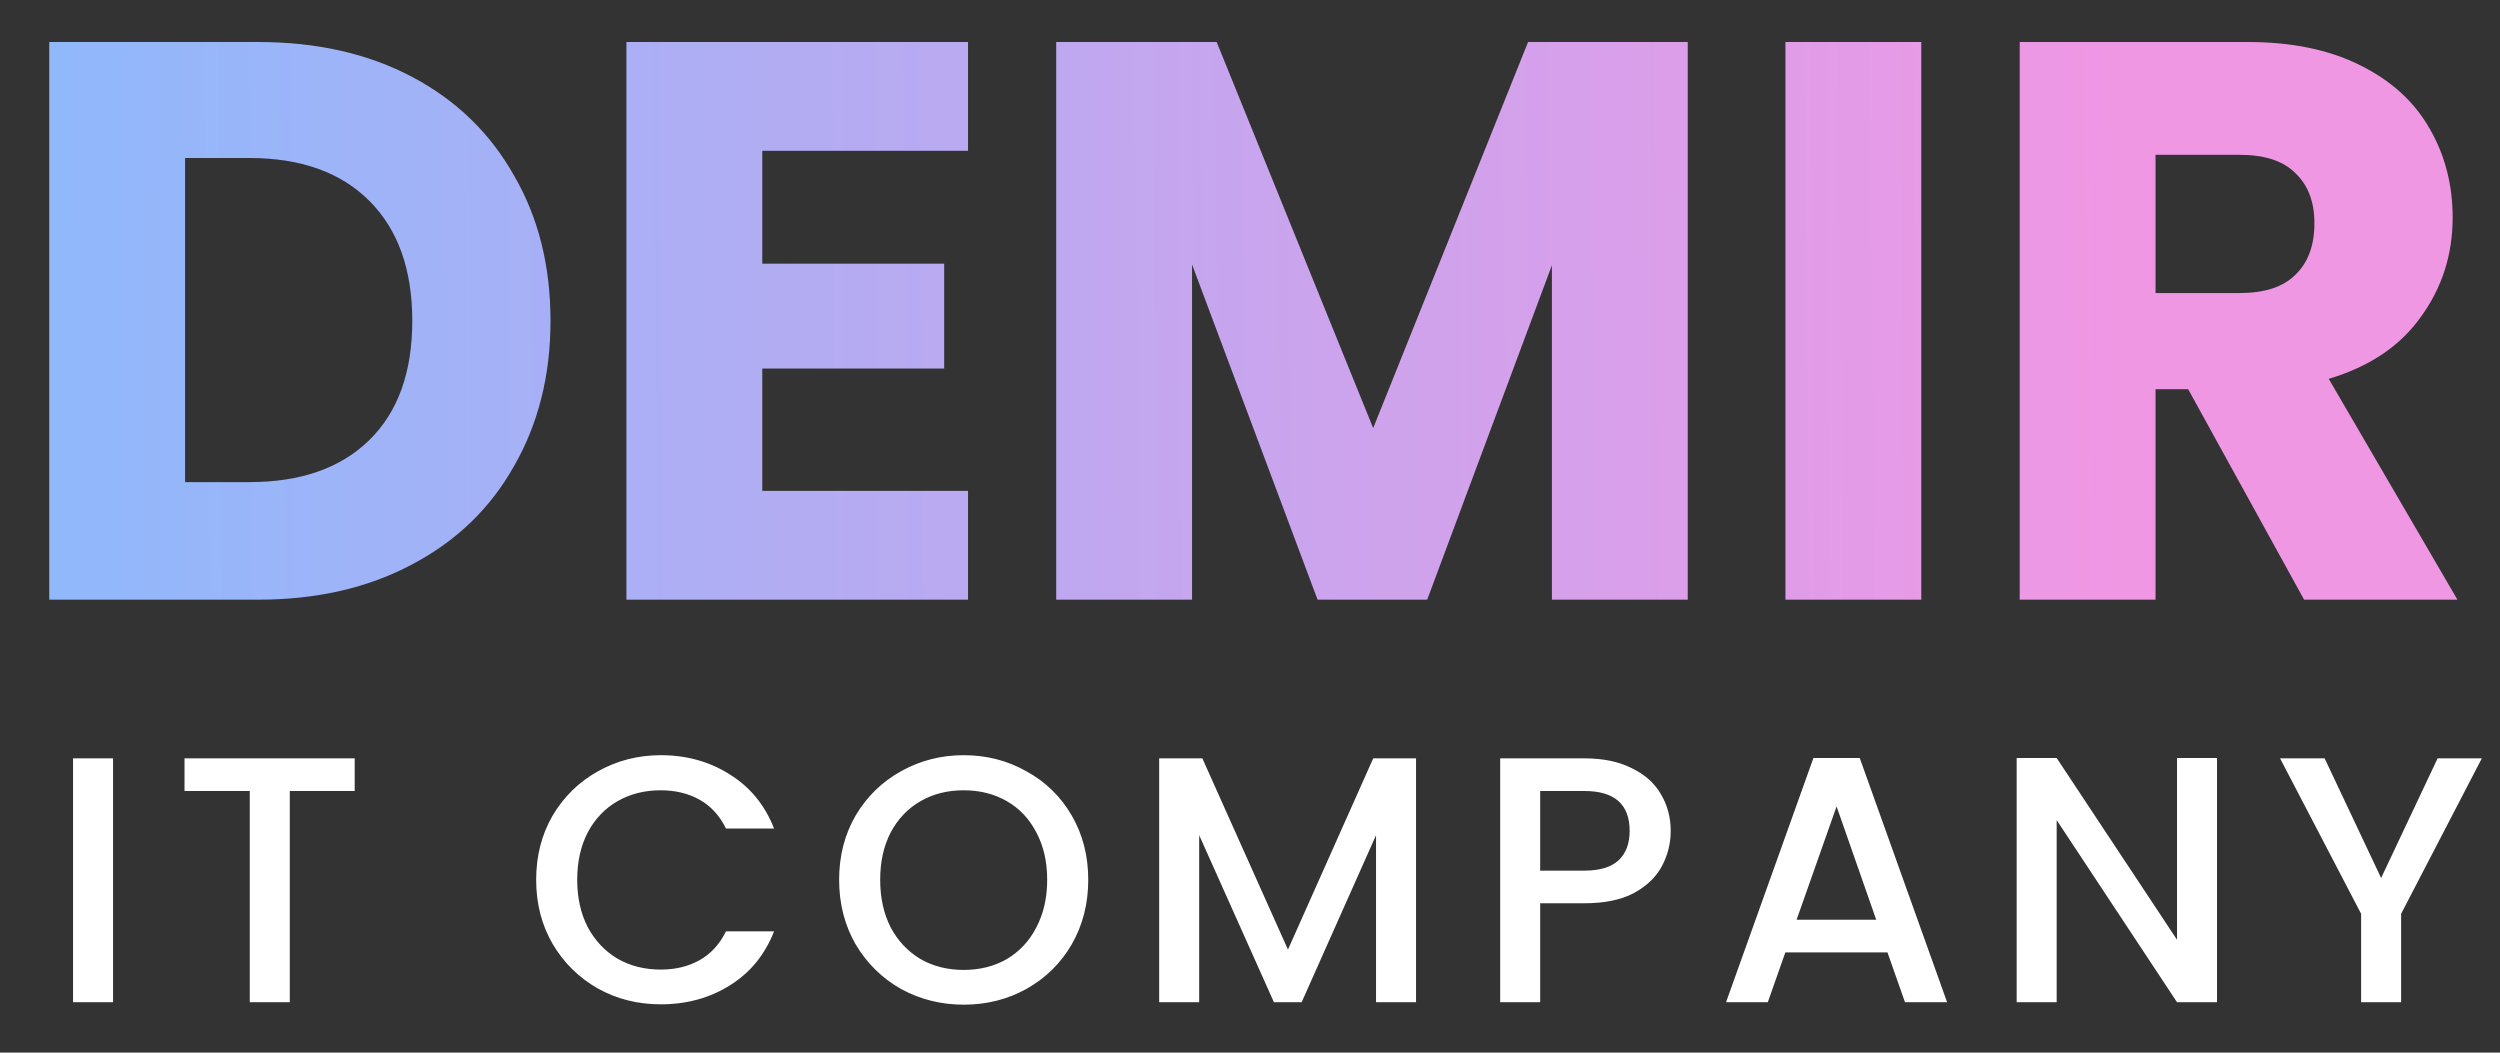 <svg width="114" height="48" viewBox="0 0 114 48" fill="none" xmlns="http://www.w3.org/2000/svg">
<rect x="0" y="0" width="114" height="48" fill="#333333" stroke="none"/>
<g clip-path="url(#clip0_1306_118)">
<path d="M11.773 1.916C14.454 1.916 16.796 2.447 18.8 3.51C20.805 4.572 22.35 6.069 23.437 8.001C24.548 9.909 25.103 12.119 25.103 14.63C25.103 17.118 24.548 19.328 23.437 21.259C22.35 23.192 20.793 24.689 18.764 25.751C16.76 26.814 14.429 27.345 11.773 27.345H2.246V1.916H11.773ZM11.374 21.984C13.717 21.984 15.54 21.344 16.844 20.064C18.148 18.784 18.8 16.973 18.8 14.63C18.8 12.288 18.148 10.465 16.844 9.161C15.54 7.857 13.717 7.205 11.374 7.205H8.44V21.984H11.374ZM34.76 6.878V12.022H43.055V16.804H34.76V22.383H44.142V27.345H28.565V1.916H44.142V6.878H34.76ZM76.961 1.916V27.345H70.767V12.095L65.08 27.345H60.081L54.357 12.059V27.345H48.163V1.916H55.48L62.617 19.521L69.68 1.916H76.961ZM87.61 1.916V27.345H81.416V1.916H87.61ZM105.067 27.345L99.779 17.746H98.293V27.345H92.099V1.916H102.496C104.5 1.916 106.202 2.266 107.603 2.966C109.028 3.667 110.091 4.633 110.791 5.864C111.491 7.072 111.841 8.424 111.841 9.921C111.841 11.612 111.358 13.121 110.392 14.449C109.451 15.778 108.05 16.719 106.19 17.275L112.059 27.345H105.067ZM98.293 13.363H102.133C103.268 13.363 104.114 13.085 104.669 12.53C105.249 11.974 105.538 11.189 105.538 10.175C105.538 9.209 105.249 8.448 104.669 7.893C104.114 7.337 103.268 7.06 102.133 7.06H98.293V13.363Z" fill="url(#paint0_linear_1306_118)"/>
<path d="M5.155 34.581V45.701H3.331V34.581H5.155ZM16.174 34.581V36.069H13.214V45.701H11.39V36.069H8.414V34.581H16.174ZM24.449 40.117C24.449 39.029 24.7 38.053 25.201 37.189C25.713 36.325 26.401 35.653 27.265 35.173C28.14 34.682 29.094 34.437 30.129 34.437C31.313 34.437 32.364 34.73 33.281 35.317C34.209 35.893 34.881 36.714 35.297 37.781H33.105C32.817 37.194 32.417 36.757 31.905 36.469C31.393 36.181 30.801 36.037 30.129 36.037C29.393 36.037 28.737 36.202 28.161 36.533C27.585 36.863 27.132 37.338 26.801 37.957C26.481 38.575 26.321 39.295 26.321 40.117C26.321 40.938 26.481 41.658 26.801 42.277C27.132 42.895 27.585 43.375 28.161 43.717C28.737 44.047 29.393 44.213 30.129 44.213C30.801 44.213 31.393 44.069 31.905 43.781C32.417 43.493 32.817 43.055 33.105 42.469H35.297C34.881 43.535 34.209 44.357 33.281 44.933C32.364 45.509 31.313 45.797 30.129 45.797C29.084 45.797 28.129 45.557 27.265 45.077C26.401 44.586 25.713 43.909 25.201 43.045C24.7 42.181 24.449 41.205 24.449 40.117ZM43.944 45.813C42.909 45.813 41.955 45.573 41.08 45.093C40.216 44.602 39.528 43.925 39.016 43.061C38.515 42.186 38.264 41.205 38.264 40.117C38.264 39.029 38.515 38.053 39.016 37.189C39.528 36.325 40.216 35.653 41.08 35.173C41.955 34.682 42.909 34.437 43.944 34.437C44.989 34.437 45.944 34.682 46.808 35.173C47.683 35.653 48.371 36.325 48.872 37.189C49.373 38.053 49.624 39.029 49.624 40.117C49.624 41.205 49.373 42.186 48.872 43.061C48.371 43.925 47.683 44.602 46.808 45.093C45.944 45.573 44.989 45.813 43.944 45.813ZM43.944 44.229C44.68 44.229 45.336 44.063 45.912 43.733C46.488 43.391 46.936 42.911 47.256 42.293C47.587 41.663 47.752 40.938 47.752 40.117C47.752 39.295 47.587 38.575 47.256 37.957C46.936 37.338 46.488 36.863 45.912 36.533C45.336 36.202 44.68 36.037 43.944 36.037C43.208 36.037 42.552 36.202 41.976 36.533C41.4 36.863 40.947 37.338 40.616 37.957C40.296 38.575 40.136 39.295 40.136 40.117C40.136 40.938 40.296 41.663 40.616 42.293C40.947 42.911 41.4 43.391 41.976 43.733C42.552 44.063 43.208 44.229 43.944 44.229ZM64.571 34.581V45.701H62.747V38.085L59.355 45.701H58.091L54.683 38.085V45.701H52.859V34.581H54.827L58.731 43.301L62.619 34.581H64.571ZM76.184 37.893C76.184 38.458 76.051 38.991 75.784 39.493C75.518 39.994 75.091 40.405 74.504 40.725C73.918 41.034 73.166 41.189 72.248 41.189H70.232V45.701H68.408V34.581H72.248C73.102 34.581 73.822 34.73 74.408 35.029C75.006 35.317 75.448 35.711 75.736 36.213C76.035 36.714 76.184 37.274 76.184 37.893ZM72.248 39.701C72.942 39.701 73.459 39.546 73.8 39.237C74.142 38.917 74.312 38.469 74.312 37.893C74.312 36.677 73.624 36.069 72.248 36.069H70.232V39.701H72.248ZM86.068 43.429H81.412L80.612 45.701H78.708L82.692 34.565H84.804L88.788 45.701H86.868L86.068 43.429ZM85.556 41.941L83.748 36.773L81.924 41.941H85.556ZM101.096 45.701H99.272L93.784 37.397V45.701H91.96V34.565H93.784L99.272 42.853V34.565H101.096V45.701ZM113.171 34.581L109.491 41.669V45.701H107.667V41.669L103.971 34.581H106.003L108.579 40.037L111.155 34.581H113.171Z" fill="white"/>
</g>
<defs>
<linearGradient id="paint0_linear_1306_118" x1="2.49995e-08" y1="4.057" x2="96.612" y2="3.349" gradientUnits="userSpaceOnUse">
<stop stop-color="#8EB9FC"/>
<stop offset="1" stop-color="#F097E4"/>
</linearGradient>
<clipPath id="clip0_1306_118">
<rect width="114" height="48" fill="white"/>
</clipPath>
</defs>
</svg>
